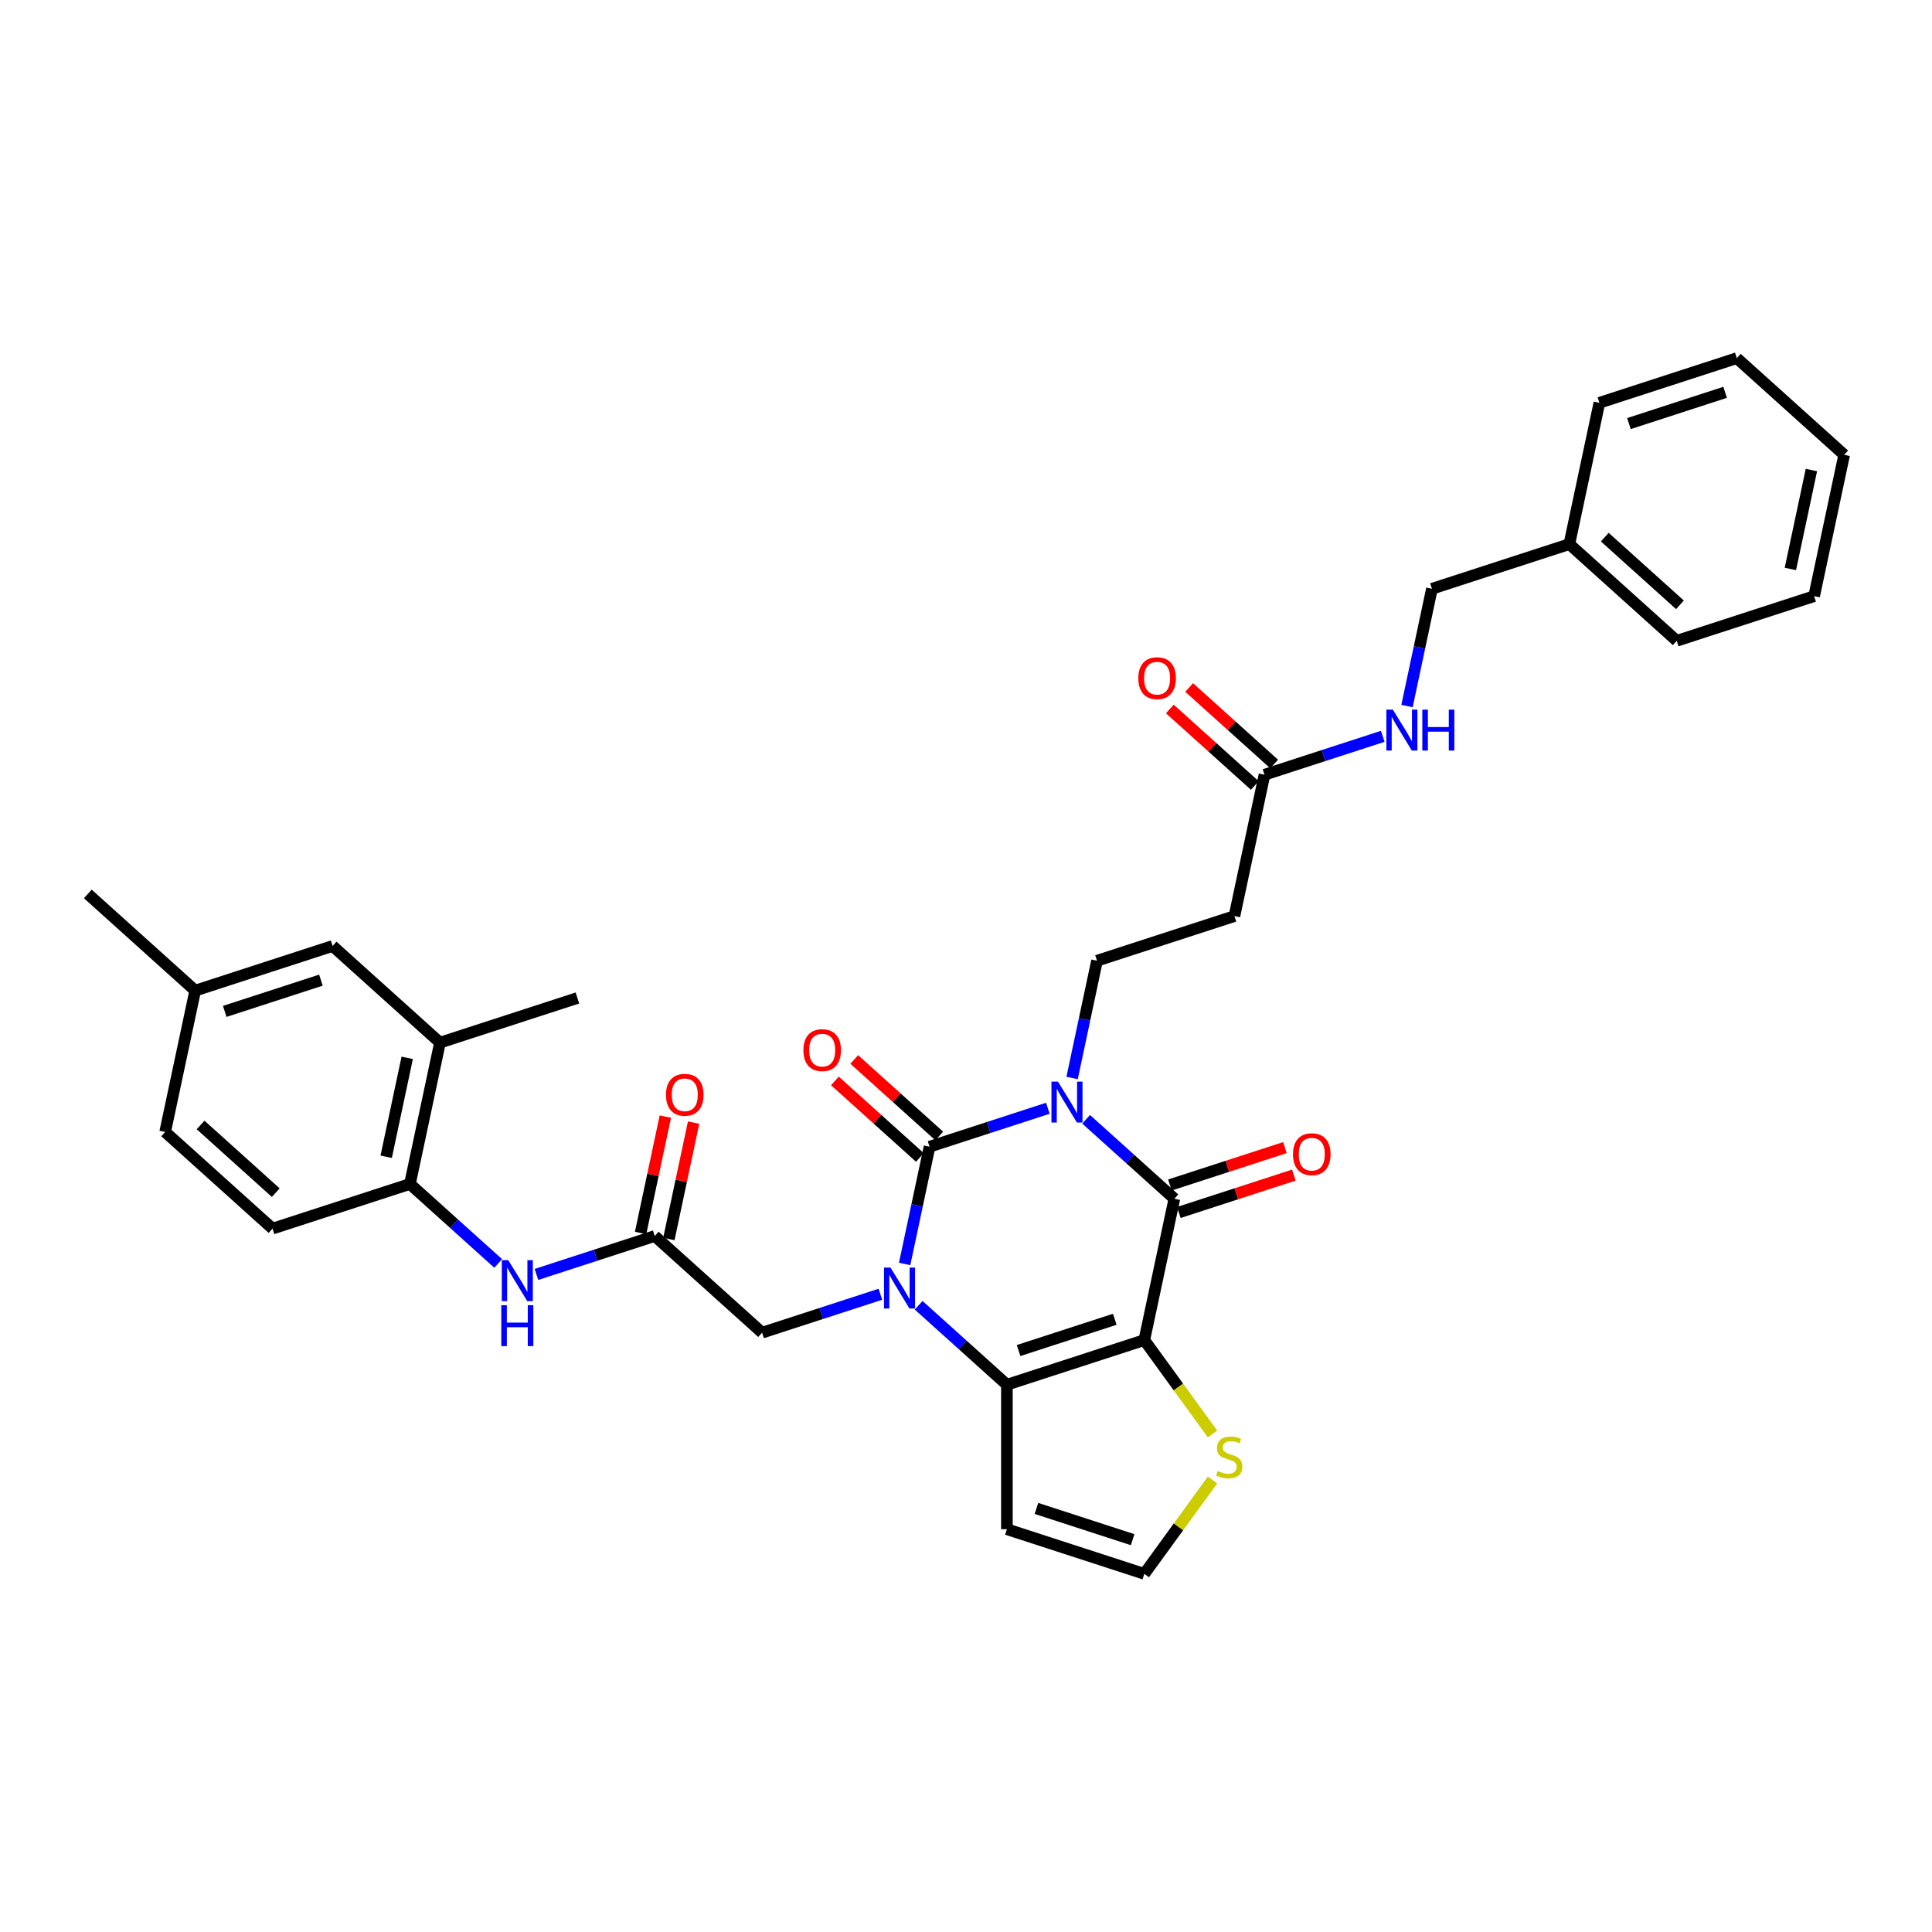 <?xml version='1.0' encoding='iso-8859-1'?>
<svg version='1.1' baseProfile='full'
              xmlns='http://www.w3.org/2000/svg'
                      xmlns:rdkit='http://www.rdkit.org/xml'
                      xmlns:xlink='http://www.w3.org/1999/xlink'
                  xml:space='preserve'
width='1000px' height='1000px' viewBox='0 0 1000 1000'>
<!-- END OF HEADER -->
<rect style='opacity:1.0;fill:#FFFFFF;stroke:none' width='1000' height='1000' x='0' y='0'> </rect>
<path class='bond-0' d='M 542.366,573.642 L 511.754,583.588' style='fill:none;fill-rule:evenodd;stroke:#0000FF;stroke-width:6px;stroke-linecap:butt;stroke-linejoin:miter;stroke-opacity:1' />
<path class='bond-0' d='M 511.754,583.588 L 481.142,593.535' style='fill:none;fill-rule:evenodd;stroke:#000000;stroke-width:6px;stroke-linecap:butt;stroke-linejoin:miter;stroke-opacity:1' />
<path class='bond-3' d='M 562.17,579.34 L 585.007,599.903' style='fill:none;fill-rule:evenodd;stroke:#0000FF;stroke-width:6px;stroke-linecap:butt;stroke-linejoin:miter;stroke-opacity:1' />
<path class='bond-3' d='M 585.007,599.903 L 607.845,620.466' style='fill:none;fill-rule:evenodd;stroke:#000000;stroke-width:6px;stroke-linecap:butt;stroke-linejoin:miter;stroke-opacity:1' />
<path class='bond-5' d='M 554.916,557.965 L 561.366,527.619' style='fill:none;fill-rule:evenodd;stroke:#0000FF;stroke-width:6px;stroke-linecap:butt;stroke-linejoin:miter;stroke-opacity:1' />
<path class='bond-5' d='M 561.366,527.619 L 567.817,497.272' style='fill:none;fill-rule:evenodd;stroke:#000000;stroke-width:6px;stroke-linecap:butt;stroke-linejoin:miter;stroke-opacity:1' />
<path class='bond-1' d='M 481.142,593.535 L 474.691,623.881' style='fill:none;fill-rule:evenodd;stroke:#000000;stroke-width:6px;stroke-linecap:butt;stroke-linejoin:miter;stroke-opacity:1' />
<path class='bond-1' d='M 474.691,623.881 L 468.241,654.227' style='fill:none;fill-rule:evenodd;stroke:#0000FF;stroke-width:6px;stroke-linecap:butt;stroke-linejoin:miter;stroke-opacity:1' />
<path class='bond-14' d='M 486.146,587.977 L 464.153,568.175' style='fill:none;fill-rule:evenodd;stroke:#000000;stroke-width:6px;stroke-linecap:butt;stroke-linejoin:miter;stroke-opacity:1' />
<path class='bond-14' d='M 464.153,568.175 L 442.161,548.372' style='fill:none;fill-rule:evenodd;stroke:#FF0000;stroke-width:6px;stroke-linecap:butt;stroke-linejoin:miter;stroke-opacity:1' />
<path class='bond-14' d='M 476.137,599.092 L 454.145,579.29' style='fill:none;fill-rule:evenodd;stroke:#000000;stroke-width:6px;stroke-linecap:butt;stroke-linejoin:miter;stroke-opacity:1' />
<path class='bond-14' d='M 454.145,579.29 L 432.152,559.488' style='fill:none;fill-rule:evenodd;stroke:#FF0000;stroke-width:6px;stroke-linecap:butt;stroke-linejoin:miter;stroke-opacity:1' />
<path class='bond-8' d='M 455.691,669.904 L 425.079,679.851' style='fill:none;fill-rule:evenodd;stroke:#0000FF;stroke-width:6px;stroke-linecap:butt;stroke-linejoin:miter;stroke-opacity:1' />
<path class='bond-8' d='M 425.079,679.851 L 394.467,689.797' style='fill:none;fill-rule:evenodd;stroke:#000000;stroke-width:6px;stroke-linecap:butt;stroke-linejoin:miter;stroke-opacity:1' />
<path class='bond-34' d='M 475.494,675.602 L 498.332,696.166' style='fill:none;fill-rule:evenodd;stroke:#0000FF;stroke-width:6px;stroke-linecap:butt;stroke-linejoin:miter;stroke-opacity:1' />
<path class='bond-34' d='M 498.332,696.166 L 521.17,716.729' style='fill:none;fill-rule:evenodd;stroke:#000000;stroke-width:6px;stroke-linecap:butt;stroke-linejoin:miter;stroke-opacity:1' />
<path class='bond-2' d='M 592.296,693.618 L 607.845,620.466' style='fill:none;fill-rule:evenodd;stroke:#000000;stroke-width:6px;stroke-linecap:butt;stroke-linejoin:miter;stroke-opacity:1' />
<path class='bond-4' d='M 592.296,693.618 L 521.17,716.729' style='fill:none;fill-rule:evenodd;stroke:#000000;stroke-width:6px;stroke-linecap:butt;stroke-linejoin:miter;stroke-opacity:1' />
<path class='bond-4' d='M 577.005,682.86 L 527.217,699.037' style='fill:none;fill-rule:evenodd;stroke:#000000;stroke-width:6px;stroke-linecap:butt;stroke-linejoin:miter;stroke-opacity:1' />
<path class='bond-6' d='M 592.296,693.618 L 609.945,717.91' style='fill:none;fill-rule:evenodd;stroke:#000000;stroke-width:6px;stroke-linecap:butt;stroke-linejoin:miter;stroke-opacity:1' />
<path class='bond-6' d='M 609.945,717.91 L 627.594,742.202' style='fill:none;fill-rule:evenodd;stroke:#CCCC00;stroke-width:6px;stroke-linecap:butt;stroke-linejoin:miter;stroke-opacity:1' />
<path class='bond-17' d='M 610.156,627.579 L 639.923,617.907' style='fill:none;fill-rule:evenodd;stroke:#000000;stroke-width:6px;stroke-linecap:butt;stroke-linejoin:miter;stroke-opacity:1' />
<path class='bond-17' d='M 639.923,617.907 L 669.69,608.235' style='fill:none;fill-rule:evenodd;stroke:#FF0000;stroke-width:6px;stroke-linecap:butt;stroke-linejoin:miter;stroke-opacity:1' />
<path class='bond-17' d='M 605.534,613.354 L 635.301,603.682' style='fill:none;fill-rule:evenodd;stroke:#000000;stroke-width:6px;stroke-linecap:butt;stroke-linejoin:miter;stroke-opacity:1' />
<path class='bond-17' d='M 635.301,603.682 L 665.068,594.01' style='fill:none;fill-rule:evenodd;stroke:#FF0000;stroke-width:6px;stroke-linecap:butt;stroke-linejoin:miter;stroke-opacity:1' />
<path class='bond-9' d='M 521.17,716.729 L 521.17,791.515' style='fill:none;fill-rule:evenodd;stroke:#000000;stroke-width:6px;stroke-linecap:butt;stroke-linejoin:miter;stroke-opacity:1' />
<path class='bond-12' d='M 567.817,497.272 L 638.943,474.162' style='fill:none;fill-rule:evenodd;stroke:#000000;stroke-width:6px;stroke-linecap:butt;stroke-linejoin:miter;stroke-opacity:1' />
<path class='bond-15' d='M 627.594,766.042 L 609.945,790.334' style='fill:none;fill-rule:evenodd;stroke:#CCCC00;stroke-width:6px;stroke-linecap:butt;stroke-linejoin:miter;stroke-opacity:1' />
<path class='bond-15' d='M 609.945,790.334 L 592.296,814.626' style='fill:none;fill-rule:evenodd;stroke:#000000;stroke-width:6px;stroke-linecap:butt;stroke-linejoin:miter;stroke-opacity:1' />
<path class='bond-7' d='M 338.889,639.755 L 394.467,689.797' style='fill:none;fill-rule:evenodd;stroke:#000000;stroke-width:6px;stroke-linecap:butt;stroke-linejoin:miter;stroke-opacity:1' />
<path class='bond-10' d='M 338.889,639.755 L 308.277,649.702' style='fill:none;fill-rule:evenodd;stroke:#000000;stroke-width:6px;stroke-linecap:butt;stroke-linejoin:miter;stroke-opacity:1' />
<path class='bond-10' d='M 308.277,649.702 L 277.665,659.648' style='fill:none;fill-rule:evenodd;stroke:#0000FF;stroke-width:6px;stroke-linecap:butt;stroke-linejoin:miter;stroke-opacity:1' />
<path class='bond-20' d='M 346.205,641.31 L 352.607,611.188' style='fill:none;fill-rule:evenodd;stroke:#000000;stroke-width:6px;stroke-linecap:butt;stroke-linejoin:miter;stroke-opacity:1' />
<path class='bond-20' d='M 352.607,611.188 L 359.01,581.066' style='fill:none;fill-rule:evenodd;stroke:#FF0000;stroke-width:6px;stroke-linecap:butt;stroke-linejoin:miter;stroke-opacity:1' />
<path class='bond-20' d='M 331.574,638.2 L 337.977,608.078' style='fill:none;fill-rule:evenodd;stroke:#000000;stroke-width:6px;stroke-linecap:butt;stroke-linejoin:miter;stroke-opacity:1' />
<path class='bond-20' d='M 337.977,608.078 L 344.379,577.956' style='fill:none;fill-rule:evenodd;stroke:#FF0000;stroke-width:6px;stroke-linecap:butt;stroke-linejoin:miter;stroke-opacity:1' />
<path class='bond-35' d='M 521.17,791.515 L 592.296,814.626' style='fill:none;fill-rule:evenodd;stroke:#000000;stroke-width:6px;stroke-linecap:butt;stroke-linejoin:miter;stroke-opacity:1' />
<path class='bond-35' d='M 536.461,780.757 L 586.249,796.934' style='fill:none;fill-rule:evenodd;stroke:#000000;stroke-width:6px;stroke-linecap:butt;stroke-linejoin:miter;stroke-opacity:1' />
<path class='bond-11' d='M 257.861,653.95 L 235.024,633.387' style='fill:none;fill-rule:evenodd;stroke:#0000FF;stroke-width:6px;stroke-linecap:butt;stroke-linejoin:miter;stroke-opacity:1' />
<path class='bond-11' d='M 235.024,633.387 L 212.186,612.824' style='fill:none;fill-rule:evenodd;stroke:#000000;stroke-width:6px;stroke-linecap:butt;stroke-linejoin:miter;stroke-opacity:1' />
<path class='bond-16' d='M 212.186,612.824 L 227.735,539.671' style='fill:none;fill-rule:evenodd;stroke:#000000;stroke-width:6px;stroke-linecap:butt;stroke-linejoin:miter;stroke-opacity:1' />
<path class='bond-16' d='M 199.888,598.741 L 210.772,547.534' style='fill:none;fill-rule:evenodd;stroke:#000000;stroke-width:6px;stroke-linecap:butt;stroke-linejoin:miter;stroke-opacity:1' />
<path class='bond-22' d='M 212.186,612.824 L 141.06,635.934' style='fill:none;fill-rule:evenodd;stroke:#000000;stroke-width:6px;stroke-linecap:butt;stroke-linejoin:miter;stroke-opacity:1' />
<path class='bond-13' d='M 638.943,474.162 L 654.492,401.01' style='fill:none;fill-rule:evenodd;stroke:#000000;stroke-width:6px;stroke-linecap:butt;stroke-linejoin:miter;stroke-opacity:1' />
<path class='bond-18' d='M 654.492,401.01 L 685.104,391.063' style='fill:none;fill-rule:evenodd;stroke:#000000;stroke-width:6px;stroke-linecap:butt;stroke-linejoin:miter;stroke-opacity:1' />
<path class='bond-18' d='M 685.104,391.063 L 715.716,381.117' style='fill:none;fill-rule:evenodd;stroke:#0000FF;stroke-width:6px;stroke-linecap:butt;stroke-linejoin:miter;stroke-opacity:1' />
<path class='bond-21' d='M 659.496,395.452 L 637.503,375.65' style='fill:none;fill-rule:evenodd;stroke:#000000;stroke-width:6px;stroke-linecap:butt;stroke-linejoin:miter;stroke-opacity:1' />
<path class='bond-21' d='M 637.503,375.65 L 615.511,355.847' style='fill:none;fill-rule:evenodd;stroke:#FF0000;stroke-width:6px;stroke-linecap:butt;stroke-linejoin:miter;stroke-opacity:1' />
<path class='bond-21' d='M 649.488,406.567 L 627.495,386.765' style='fill:none;fill-rule:evenodd;stroke:#000000;stroke-width:6px;stroke-linecap:butt;stroke-linejoin:miter;stroke-opacity:1' />
<path class='bond-21' d='M 627.495,386.765 L 605.502,366.963' style='fill:none;fill-rule:evenodd;stroke:#FF0000;stroke-width:6px;stroke-linecap:butt;stroke-linejoin:miter;stroke-opacity:1' />
<path class='bond-19' d='M 227.735,539.671 L 172.158,489.63' style='fill:none;fill-rule:evenodd;stroke:#000000;stroke-width:6px;stroke-linecap:butt;stroke-linejoin:miter;stroke-opacity:1' />
<path class='bond-27' d='M 227.735,539.671 L 298.861,516.561' style='fill:none;fill-rule:evenodd;stroke:#000000;stroke-width:6px;stroke-linecap:butt;stroke-linejoin:miter;stroke-opacity:1' />
<path class='bond-24' d='M 728.266,365.44 L 734.717,335.094' style='fill:none;fill-rule:evenodd;stroke:#0000FF;stroke-width:6px;stroke-linecap:butt;stroke-linejoin:miter;stroke-opacity:1' />
<path class='bond-24' d='M 734.717,335.094 L 741.167,304.747' style='fill:none;fill-rule:evenodd;stroke:#000000;stroke-width:6px;stroke-linecap:butt;stroke-linejoin:miter;stroke-opacity:1' />
<path class='bond-37' d='M 172.158,489.63 L 101.032,512.74' style='fill:none;fill-rule:evenodd;stroke:#000000;stroke-width:6px;stroke-linecap:butt;stroke-linejoin:miter;stroke-opacity:1' />
<path class='bond-37' d='M 166.111,507.321 L 116.323,523.499' style='fill:none;fill-rule:evenodd;stroke:#000000;stroke-width:6px;stroke-linecap:butt;stroke-linejoin:miter;stroke-opacity:1' />
<path class='bond-25' d='M 141.06,635.934 L 85.483,585.892' style='fill:none;fill-rule:evenodd;stroke:#000000;stroke-width:6px;stroke-linecap:butt;stroke-linejoin:miter;stroke-opacity:1' />
<path class='bond-25' d='M 142.732,617.312 L 103.828,582.283' style='fill:none;fill-rule:evenodd;stroke:#000000;stroke-width:6px;stroke-linecap:butt;stroke-linejoin:miter;stroke-opacity:1' />
<path class='bond-23' d='M 101.032,512.74 L 85.483,585.892' style='fill:none;fill-rule:evenodd;stroke:#000000;stroke-width:6px;stroke-linecap:butt;stroke-linejoin:miter;stroke-opacity:1' />
<path class='bond-28' d='M 101.032,512.74 L 45.455,462.698' style='fill:none;fill-rule:evenodd;stroke:#000000;stroke-width:6px;stroke-linecap:butt;stroke-linejoin:miter;stroke-opacity:1' />
<path class='bond-26' d='M 741.167,304.747 L 812.293,281.637' style='fill:none;fill-rule:evenodd;stroke:#000000;stroke-width:6px;stroke-linecap:butt;stroke-linejoin:miter;stroke-opacity:1' />
<path class='bond-29' d='M 812.293,281.637 L 867.87,331.679' style='fill:none;fill-rule:evenodd;stroke:#000000;stroke-width:6px;stroke-linecap:butt;stroke-linejoin:miter;stroke-opacity:1' />
<path class='bond-29' d='M 830.638,278.028 L 869.542,313.057' style='fill:none;fill-rule:evenodd;stroke:#000000;stroke-width:6px;stroke-linecap:butt;stroke-linejoin:miter;stroke-opacity:1' />
<path class='bond-30' d='M 812.293,281.637 L 827.842,208.485' style='fill:none;fill-rule:evenodd;stroke:#000000;stroke-width:6px;stroke-linecap:butt;stroke-linejoin:miter;stroke-opacity:1' />
<path class='bond-32' d='M 867.87,331.679 L 938.996,308.569' style='fill:none;fill-rule:evenodd;stroke:#000000;stroke-width:6px;stroke-linecap:butt;stroke-linejoin:miter;stroke-opacity:1' />
<path class='bond-31' d='M 827.842,208.485 L 898.968,185.374' style='fill:none;fill-rule:evenodd;stroke:#000000;stroke-width:6px;stroke-linecap:butt;stroke-linejoin:miter;stroke-opacity:1' />
<path class='bond-31' d='M 843.133,219.243 L 892.921,203.066' style='fill:none;fill-rule:evenodd;stroke:#000000;stroke-width:6px;stroke-linecap:butt;stroke-linejoin:miter;stroke-opacity:1' />
<path class='bond-33' d='M 898.968,185.374 L 954.545,235.416' style='fill:none;fill-rule:evenodd;stroke:#000000;stroke-width:6px;stroke-linecap:butt;stroke-linejoin:miter;stroke-opacity:1' />
<path class='bond-36' d='M 938.996,308.569 L 954.545,235.416' style='fill:none;fill-rule:evenodd;stroke:#000000;stroke-width:6px;stroke-linecap:butt;stroke-linejoin:miter;stroke-opacity:1' />
<path class='bond-36' d='M 926.698,294.486 L 937.583,243.279' style='fill:none;fill-rule:evenodd;stroke:#000000;stroke-width:6px;stroke-linecap:butt;stroke-linejoin:miter;stroke-opacity:1' />
<path  class='atom-0' d='M 547.586 559.835
L 554.526 571.053
Q 555.214 572.159, 556.321 574.164
Q 557.428 576.168, 557.488 576.288
L 557.488 559.835
L 560.3 559.835
L 560.3 581.014
L 557.398 581.014
L 549.949 568.749
Q 549.082 567.313, 548.155 565.668
Q 547.257 564.023, 546.988 563.514
L 546.988 581.014
L 544.236 581.014
L 544.236 559.835
L 547.586 559.835
' fill='#0000FF'/>
<path  class='atom-2' d='M 460.911 656.097
L 467.851 667.315
Q 468.539 668.422, 469.646 670.426
Q 470.753 672.43, 470.813 672.55
L 470.813 656.097
L 473.625 656.097
L 473.625 677.277
L 470.723 677.277
L 463.274 665.012
Q 462.407 663.576, 461.479 661.93
Q 460.582 660.285, 460.313 659.777
L 460.313 677.277
L 457.561 677.277
L 457.561 656.097
L 460.911 656.097
' fill='#0000FF'/>
<path  class='atom-7' d='M 630.271 761.391
Q 630.511 761.481, 631.498 761.9
Q 632.485 762.319, 633.562 762.588
Q 634.669 762.827, 635.746 762.827
Q 637.75 762.827, 638.917 761.87
Q 640.083 760.883, 640.083 759.178
Q 640.083 758.011, 639.485 757.293
Q 638.917 756.575, 638.019 756.186
Q 637.122 755.797, 635.626 755.349
Q 633.742 754.78, 632.605 754.242
Q 631.498 753.703, 630.69 752.566
Q 629.912 751.43, 629.912 749.515
Q 629.912 746.853, 631.707 745.207
Q 633.532 743.562, 637.122 743.562
Q 639.575 743.562, 642.357 744.729
L 641.669 747.032
Q 639.126 745.985, 637.212 745.985
Q 635.148 745.985, 634.011 746.853
Q 632.874 747.69, 632.904 749.156
Q 632.904 750.293, 633.472 750.981
Q 634.071 751.669, 634.908 752.058
Q 635.776 752.447, 637.212 752.896
Q 639.126 753.494, 640.263 754.092
Q 641.4 754.69, 642.207 755.917
Q 643.045 757.113, 643.045 759.178
Q 643.045 762.109, 641.071 763.695
Q 639.126 765.25, 635.865 765.25
Q 633.981 765.25, 632.545 764.831
Q 631.139 764.443, 629.464 763.754
L 630.271 761.391
' fill='#CCCC00'/>
<path  class='atom-11' d='M 263.082 652.276
L 270.022 663.494
Q 270.71 664.601, 271.817 666.605
Q 272.923 668.609, 272.983 668.729
L 272.983 652.276
L 275.795 652.276
L 275.795 673.455
L 272.894 673.455
L 265.445 661.19
Q 264.577 659.754, 263.65 658.109
Q 262.753 656.464, 262.483 655.955
L 262.483 673.455
L 259.731 673.455
L 259.731 652.276
L 263.082 652.276
' fill='#0000FF'/>
<path  class='atom-11' d='M 259.477 675.573
L 262.349 675.573
L 262.349 684.578
L 273.178 684.578
L 273.178 675.573
L 276.05 675.573
L 276.05 696.753
L 273.178 696.753
L 273.178 686.971
L 262.349 686.971
L 262.349 696.753
L 259.477 696.753
L 259.477 675.573
' fill='#0000FF'/>
<path  class='atom-15' d='M 415.842 543.553
Q 415.842 538.467, 418.355 535.625
Q 420.868 532.783, 425.564 532.783
Q 430.261 532.783, 432.774 535.625
Q 435.287 538.467, 435.287 543.553
Q 435.287 548.698, 432.744 551.63
Q 430.201 554.531, 425.564 554.531
Q 420.898 554.531, 418.355 551.63
Q 415.842 548.728, 415.842 543.553
M 425.564 552.138
Q 428.795 552.138, 430.53 549.984
Q 432.295 547.8, 432.295 543.553
Q 432.295 539.394, 430.53 537.3
Q 428.795 535.177, 425.564 535.177
Q 422.334 535.177, 420.569 537.271
Q 418.834 539.365, 418.834 543.553
Q 418.834 547.83, 420.569 549.984
Q 422.334 552.138, 425.564 552.138
' fill='#FF0000'/>
<path  class='atom-18' d='M 669.249 597.416
Q 669.249 592.33, 671.762 589.488
Q 674.275 586.647, 678.971 586.647
Q 683.668 586.647, 686.181 589.488
Q 688.693 592.33, 688.693 597.416
Q 688.693 602.561, 686.151 605.493
Q 683.608 608.394, 678.971 608.394
Q 674.304 608.394, 671.762 605.493
Q 669.249 602.591, 669.249 597.416
M 678.971 606.001
Q 682.202 606.001, 683.937 603.847
Q 685.702 601.664, 685.702 597.416
Q 685.702 593.258, 683.937 591.164
Q 682.202 589.04, 678.971 589.04
Q 675.74 589.04, 673.975 591.134
Q 672.24 593.228, 672.24 597.416
Q 672.24 601.694, 673.975 603.847
Q 675.74 606.001, 678.971 606.001
' fill='#FF0000'/>
<path  class='atom-19' d='M 720.936 367.31
L 727.877 378.528
Q 728.565 379.634, 729.671 381.639
Q 730.778 383.643, 730.838 383.763
L 730.838 367.31
L 733.65 367.31
L 733.65 388.489
L 730.748 388.489
L 723.3 376.224
Q 722.432 374.788, 721.505 373.143
Q 720.607 371.498, 720.338 370.989
L 720.338 388.489
L 717.586 388.489
L 717.586 367.31
L 720.936 367.31
' fill='#0000FF'/>
<path  class='atom-19' d='M 736.193 367.31
L 739.065 367.31
L 739.065 376.314
L 749.894 376.314
L 749.894 367.31
L 752.766 367.31
L 752.766 388.489
L 749.894 388.489
L 749.894 378.707
L 739.065 378.707
L 739.065 388.489
L 736.193 388.489
L 736.193 367.31
' fill='#0000FF'/>
<path  class='atom-21' d='M 344.716 566.663
Q 344.716 561.577, 347.229 558.736
Q 349.742 555.894, 354.438 555.894
Q 359.135 555.894, 361.648 558.736
Q 364.161 561.577, 364.161 566.663
Q 364.161 571.808, 361.618 574.74
Q 359.075 577.642, 354.438 577.642
Q 349.772 577.642, 347.229 574.74
Q 344.716 571.838, 344.716 566.663
M 354.438 575.248
Q 357.669 575.248, 359.404 573.095
Q 361.169 570.911, 361.169 566.663
Q 361.169 562.505, 359.404 560.411
Q 357.669 558.287, 354.438 558.287
Q 351.208 558.287, 349.443 560.381
Q 347.708 562.475, 347.708 566.663
Q 347.708 570.941, 349.443 573.095
Q 351.208 575.248, 354.438 575.248
' fill='#FF0000'/>
<path  class='atom-22' d='M 589.192 351.028
Q 589.192 345.942, 591.705 343.1
Q 594.218 340.258, 598.915 340.258
Q 603.611 340.258, 606.124 343.1
Q 608.637 345.942, 608.637 351.028
Q 608.637 356.173, 606.094 359.105
Q 603.551 362.006, 598.915 362.006
Q 594.248 362.006, 591.705 359.105
Q 589.192 356.203, 589.192 351.028
M 598.915 359.613
Q 602.146 359.613, 603.881 357.459
Q 605.646 355.276, 605.646 351.028
Q 605.646 346.87, 603.881 344.775
Q 602.146 342.652, 598.915 342.652
Q 595.684 342.652, 593.919 344.746
Q 592.184 346.84, 592.184 351.028
Q 592.184 355.305, 593.919 357.459
Q 595.684 359.613, 598.915 359.613
' fill='#FF0000'/>
</svg>
